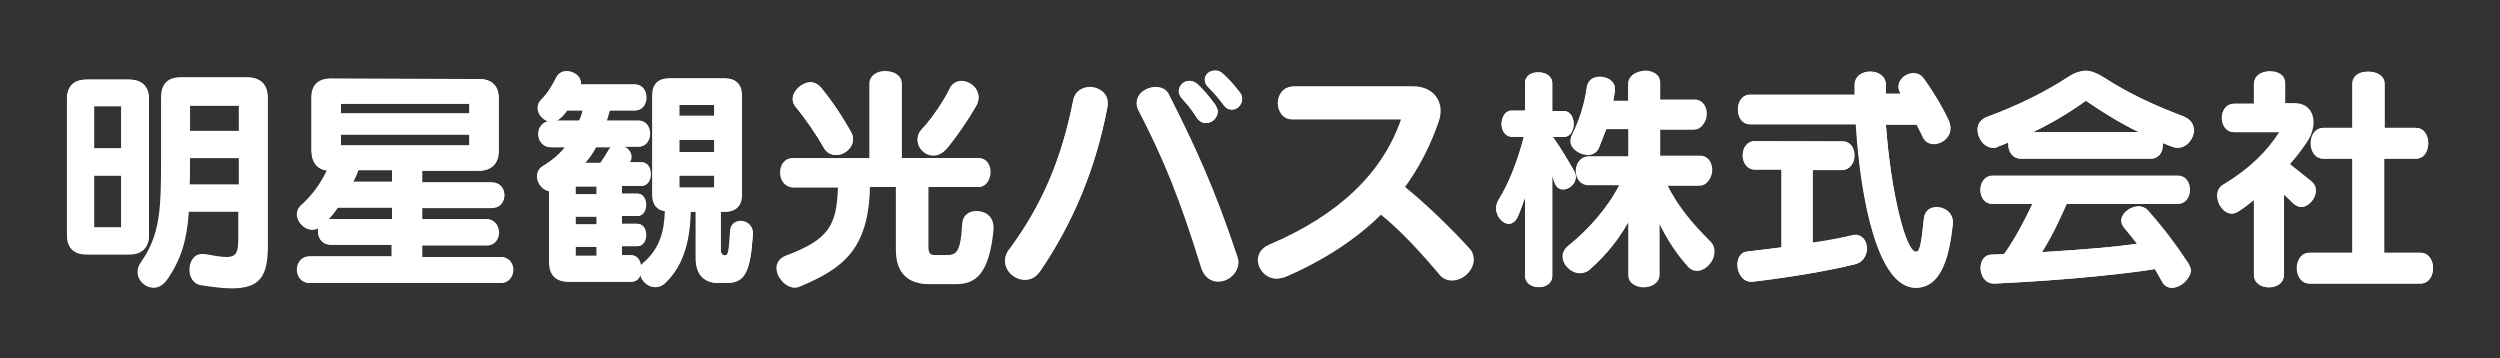 <?xml version="1.0" encoding="utf-8"?>
<!-- Generator: Adobe Illustrator 26.3.1, SVG Export Plug-In . SVG Version: 6.00 Build 0)  -->
<svg version="1.1" id="グループ_10" xmlns="http://www.w3.org/2000/svg" xmlns:xlink="http://www.w3.org/1999/xlink" x="0px"
	 y="0px" width="414.4px" height="59.4px" viewBox="0 0 414.4 59.4" style="enable-background:new 0 0 414.4 59.4;"
	 xml:space="preserve">
<rect x="0" y="0" width="414.4" height="59.4" fill="#333333" stroke="none"/>
<style type="text/css">
	.st0{fill:#FFFFFF;}
</style>
<g>
	<path class="st0" d="M15.6,29.1h4.5v8.6h-4.5V29.1z M15.6,17.6h4.5v7h-4.5V17.6z M14.4,13.2c-2.2,0-3.3,1.1-3.3,3.3v22.4
		c0,2.2,1.1,3.3,3.3,3.3h7c2.1,0,3.3-1.1,3.3-3.3V16.5c0-2.2-1.2-3.3-3.3-3.3H14.4z M31.5,26.2h8.1v4.4h-8.2
		C31.5,29.2,31.5,26.2,31.5,26.2 M31.5,17.5h8.1v4.2h-8.1V17.5z M30.1,12.9c-2.2,0-3.3,1.1-3.3,3.3V26c0,9-0.1,13-3.5,17.8
		c-0.3,0.4-0.4,0.9-0.4,1.4c0,1.4,1.2,2.5,2.6,2.5c0.7,0,1.5-0.4,2.1-1.2c2.5-3.5,3.4-6.9,3.7-11.4h8.3v4.3c0,2.4-0.2,3.3-2,3.3
		c-0.8,0-2-0.2-3.6-0.5c-0.1,0-0.3,0-0.4,0c-1.4,0-2.1,1.3-2.1,2.6c0,1.2,0.6,2.4,2,2.5c1.9,0.3,3.6,0.5,4.9,0.5c4.7,0,6-2,6-7V16.2
		c0-2.2-1.2-3.3-3.4-3.3C41,12.9,30.1,12.9,30.1,12.9z"/>
	<path class="st0" d="M21.4,42.1h-7c-2.2,0-3.3-1.1-3.3-3.3V16.5c0-2.2,1.1-3.3,3.3-3.3h7c2.1,0,3.3,1.1,3.3,3.3v22.4
		C24.7,41,23.5,42.1,21.4,42.1 M20.1,17.6h-4.5v7h4.5V17.6z M20.1,29.1h-4.5v8.6h4.5V29.1z M38.3,47.7c-1.4,0-3-0.2-4.9-0.5
		c-1.4-0.2-2-1.3-2-2.5c0-1.3,0.7-2.6,2.1-2.6c0.1,0,0.3,0,0.4,0c1.6,0.3,2.8,0.5,3.6,0.5c1.8,0,2-0.9,2-3.3V35h-8.3
		c-0.3,4.5-1.3,8-3.7,11.4c-0.6,0.8-1.4,1.2-2.1,1.2c-1.4,0-2.6-1.2-2.6-2.5c0-0.4,0.1-0.9,0.4-1.4c3.4-4.8,3.5-8.8,3.5-17.8v-9.8
		c0-2.2,1.1-3.3,3.3-3.3h10.9c2.2,0,3.4,1.1,3.4,3.3v24.4C44.3,45.7,43,47.7,38.3,47.7 M39.6,26.2h-8.1c0,0,0,3-0.1,4.4h8.2V26.2z
		 M39.6,17.5h-8.1v4.2h8.1V17.5z"/>
	<path class="st0" d="M56,34.4h9v1.9H54.5C55.3,35.5,56,34.4,56,34.4 M59.4,28.2H65v1.9h-6.5C58.5,30.2,59.1,29.2,59.4,28.2
		 M56.5,22.3h21.3v1.8H56.5V22.3z M56.5,17.2h21.3v1.6H56.5V17.2z M54.9,13c-2.2,0-3.3,1.1-3.3,3.2v8.7c0,1.9,0.9,3.1,2.6,3.3
		c-1.1,2.3-2.5,4.2-4.4,5.9c-0.4,0.4-0.6,0.9-0.6,1.4c0,1.3,1.2,2.5,2.5,2.5c0.4,0,0.8-0.1,1.1-0.3c-0.1,0.2-0.1,0.5-0.1,0.7
		c0,1.1,0.7,2.1,2.1,2.1h10.1v2H51.3c-2.8,0-2.8,4.4,0,4.4h31.6c1.4,0,2.1-1.1,2.1-2.2s-0.7-2.1-2.1-2.1h-13v-2h10.7
		c2.7,0,2.7-4.3,0-4.3H69.9v-1.9h11.5c1.4,0,2.2-1,2.2-2.1s-0.7-2.1-2.2-2.1H69.9v-1.9h9.4c2.1,0,3.3-1.2,3.3-3.3v-8.7
		c0-2.2-1.2-3.2-3.3-3.2L54.9,13L54.9,13z"/>
	<path class="st0" d="M83,46.9H51.4c-2.8,0-2.8-4.4,0-4.4H65v-1.9H54.9c-1.4,0-2.1-1-2.1-2.1c0-0.2,0-0.5,0.1-0.7
		c-0.4,0.2-0.8,0.3-1.1,0.3c-1.4,0-2.5-1.3-2.5-2.5c0-0.5,0.1-1,0.6-1.4c1.9-1.7,3.3-3.6,4.4-5.9c-1.8-0.2-2.6-1.4-2.6-3.3v-8.7
		c0-2.2,1.1-3.2,3.3-3.2h24.4c2.1,0,3.3,1.1,3.3,3.2V25c0,2.1-1.2,3.3-3.3,3.3H70v2h11.5c1.4,0,2.1,1.1,2.1,2.1
		c0,1.1-0.7,2.1-2.1,2.1H70v1.9h10.7c2.7,0,2.7,4.3,0,4.3H70v1.9h13c1.4,0,2.1,1.1,2.1,2.1C85.1,45.8,84.4,46.9,83,46.9 M65,34.4h-9
		c0,0-0.7,1-1.5,1.9H65V34.4z M77.8,17.2H56.5v1.6h21.3C77.8,18.8,77.8,17.2,77.8,17.2z M77.8,22.3H56.5v1.8h21.3
		C77.8,24.1,77.8,22.3,77.8,22.3z M65,28.2h-5.6c-0.4,1-0.9,2-0.9,2H65V28.2z"/>
	<path class="st0" d="M95.4,40.9h3.5v1.5h-3.5V40.9z M95.4,35.9h3.5v1.3h-3.5V35.9z M95.4,30.9h3.5v1.3h-3.5V30.9z M112.6,29.1h5.8
		v2h-5.8V29.1z M98.8,24.4h2.5c-0.2,0.1-0.3,0.2-0.4,0.4c-0.4,0.7-0.9,1.5-1.4,2.2h-2.6C97.6,26.2,98.3,25.2,98.8,24.4 M112.6,23.2
		h5.8v2h-5.8V23.2z M94,18.3h2.6c-0.1,0.6-0.3,1.1-0.6,1.7h-3.7C93,19.6,93.6,19,94,18.3 M112.6,17.4h5.8v1.8h-5.8V17.4z M92.3,12.8
		c-0.7,1.4-1.4,2.6-2.5,3.7c-0.4,0.4-0.6,0.9-0.6,1.4c0,1,0.8,1.9,1.7,2.2c-1,0.2-1.6,1.2-1.6,2.1c0,1.1,0.7,2.2,2.1,2.2h2.3
		c-0.7,1-2.1,2.2-3.6,3.1c-0.7,0.4-1,1.1-1,1.7c0,1.1,0.9,2.3,2,2.5v11.7c0,2.1,1.1,3.3,3.2,3.3h10.3c0.8,0,1.3-0.6,1.5-1.2
		c0.2,1.1,1.3,2.1,2.5,2.1c0.5,0,1.1-0.2,1.6-0.7c3.2-3.1,4.1-7.5,4.2-11.8h0.9v7.7c0,2.9,1.6,4.1,3.7,4.1h1.4c3,0,4-1.8,4.4-8.2
		v-0.1c0-1.2-1-2-2-2c-0.9,0-1.7,0.5-1.7,1.7c-0.2,3.3-0.3,4-0.9,4c-0.6,0-0.7-0.4-0.7-1.1v-6.1h0.7c1.8,0,2.8-1,2.8-2.8V15.8
		c0-1.8-1-2.8-2.8-2.8H111c-1.9,0-2.8,1-2.8,2.8v16.5c0,1.6,0.7,2.5,2.1,2.7c-0.1,3.6-0.9,6.3-3.5,8.5c-0.2,0.2-0.4,0.4-0.5,0.6
		c0-0.1,0-0.3-0.1-0.4c-0.2-0.8-0.7-1.4-1.6-1.4h-1.5v-1.5h2.6c1.9,0,1.9-3.7,0-3.7h-2.6v-1.3h2.6c1.9,0,1.9-3.7,0-3.7h-2.6v-1.3
		h3.3c2,0,2-3.9,0-3.9h-2c0.2-0.3,0.3-0.6,0.3-0.9c0-0.7-0.5-1.4-1.2-1.7h2.4c2.5,0,2.5-4.3,0-4.3h-5.3c0.2-0.6,0.3-1.1,0.5-1.7h4.2
		c2.5,0,2.5-4.3,0-4.3h-9c0-0.1,0-0.2,0-0.3c0-1.1-1.2-1.9-2.3-1.9C93.3,11.8,92.6,12.1,92.3,12.8"/>
	<path class="st0" d="M120.5,46.9h-1.4c-2.1,0-3.7-1.1-3.7-4.1v-7.7h-0.9c-0.1,4.3-1,8.8-4.2,11.8c-0.5,0.5-1.1,0.7-1.6,0.7
		c-1.2,0-2.3-1-2.5-2.1c-0.2,0.7-0.7,1.2-1.5,1.2H94.2c-2.2,0-3.2-1.2-3.2-3.3V31.7c-1.1-0.2-2-1.3-2-2.5c0-0.6,0.3-1.3,1-1.7
		c1.5-0.9,2.9-2.1,3.6-3.1h-2.3c-1.4,0-2.1-1.1-2.1-2.2c0-0.9,0.5-1.8,1.6-2.1c-0.9-0.3-1.7-1.2-1.7-2.2c0-0.5,0.2-1,0.6-1.4
		c1.1-1.1,1.8-2.3,2.5-3.7c0.4-0.7,1-1,1.7-1c1.1,0,2.3,0.8,2.3,1.9c0,0.1,0,0.2,0,0.3h9c2.5,0,2.5,4.3,0,4.3H101
		c-0.2,0.6-0.3,1.1-0.5,1.7h5.3c2.5,0,2.5,4.3,0,4.3h-2.4c0.7,0.4,1.2,1,1.2,1.7c0,0.3-0.1,0.6-0.3,0.9h2c2,0,2,3.9,0,3.9H103v1.3
		h2.6c1.9,0,1.9,3.7,0,3.7H103v1.3h2.6c1.9,0,1.9,3.7,0,3.7H103v1.5h1.5c0.9,0,1.4,0.6,1.6,1.4c0,0.1,0.1,0.3,0.1,0.4
		c0.1-0.2,0.2-0.4,0.5-0.6c2.6-2.3,3.4-5,3.5-8.5c-1.4-0.2-2.1-1.2-2.1-2.7V15.8c0-1.8,0.9-2.8,2.8-2.8h9.2c1.8,0,2.8,1,2.8,2.8
		v16.5c0,1.8-1,2.8-2.8,2.8h-0.7v6.2c0,0.7,0.1,1.1,0.7,1.1c0.6,0,0.7-0.7,0.9-4c0-1.2,0.9-1.7,1.8-1.7c1,0,2,0.7,2,2v0.1
		C124.4,45.1,123.5,46.9,120.5,46.9 M94,18.3c-0.4,0.6-1,1.3-1.7,1.7H96c0.3-0.6,0.4-1.1,0.6-1.7H94z M98.9,30.9h-3.5v1.3h3.5V30.9z
		 M98.9,35.9h-3.5v1.3h3.5V35.9z M98.9,40.9h-3.5v1.5h3.5V40.9z M98.8,24.4c-0.4,0.8-1.1,1.9-1.8,2.6h2.6c0.5-0.7,1-1.4,1.4-2.2
		c0.1-0.2,0.2-0.3,0.4-0.4H98.8z M118.4,17.4h-5.8v1.8h5.8V17.4z M118.4,23.2h-5.8v2h5.8V23.2z M118.4,29.1h-5.8v2h5.8V29.1z"/>
	<path class="st0" d="M131.4,16.4c0,0.4,0.1,0.8,0.4,1.2c1.9,2.3,3.7,5,4.7,6.8c0.5,1,1.3,1.3,2.1,1.3c1.4,0,2.8-1.2,2.8-2.7
		c0-0.4-0.1-0.7-0.3-1.1c-1.2-2.1-3-5-5-7.4c-0.5-0.6-1.2-0.9-1.8-0.9C132.8,13.7,131.4,15.1,131.4,16.4 M157.4,14.8
		c-0.9,1.9-2.9,4.9-4.6,6.7c-0.5,0.5-0.7,1.1-0.7,1.7c0,1.4,1.2,2.6,2.6,2.6c0.7,0,1.4-0.3,2.1-1c1.5-1.7,3.8-5.1,5-7.2
		c0.3-0.5,0.4-0.9,0.4-1.4c0-1.5-1.4-2.7-2.8-2.7C158.6,13.5,157.8,13.9,157.4,14.8 M144.1,13.9v12.3h-12.7c-2.8,0-2.8,4.8,0,4.8
		h7.5c-0.2,6.4-1.5,8.7-8.7,11.4c-1,0.4-1.5,1.2-1.5,2c0,1.5,1.4,3.2,2.9,3.2c0.3,0,0.6,0,0.8-0.2c6.9-2.9,11.4-6,11.6-16.5h4.5
		v10.5c0,3,1.2,5.6,5.3,5.6h4.5c3.3,0,5.6-1.8,6.1-9v-0.2c0-1.8-1.4-2.8-2.7-2.8c-1.1,0-2.1,0.7-2.2,2c-0.3,5.2-1,5.3-3.1,5.3h-1.6
		c-1,0-1.2-0.4-1.2-1.5V31h8.3c1.3,0,2-1.2,2-2.5c0-1.2-0.7-2.3-2-2.3h-12.8V13.9c0-1.4-1.3-2.1-2.6-2.1
		C145.4,11.8,144.1,12.5,144.1,13.9"/>
	<path class="st0" d="M158.5,47.1H154c-4.1,0-5.3-2.6-5.3-5.6V31h-4.5c-0.2,10.5-4.7,13.6-11.6,16.5c-0.3,0.1-0.6,0.2-0.8,0.2
		c-1.5,0-2.9-1.7-2.9-3.2c0-0.8,0.4-1.6,1.5-2c7.2-2.7,8.5-5,8.7-11.4h-7.5c-2.8,0-2.8-4.8,0-4.8h12.7V13.9c0-1.4,1.3-2.1,2.6-2.1
		s2.6,0.7,2.6,2.1v12.3h12.7c1.4,0,2,1.2,2,2.3c0,1.2-0.7,2.5-2,2.5h-8.3v9.8c0,1.1,0.2,1.5,1.2,1.5h1.6c2,0,2.8-0.1,3.1-5.3
		c0.1-1.4,1.1-2,2.2-2c1.4,0,2.7,0.9,2.7,2.8V38C164,45.3,161.8,47.1,158.5,47.1 M138.6,25.7c-0.7,0-1.6-0.4-2.1-1.3
		c-1-1.8-2.8-4.5-4.7-6.8c-0.3-0.4-0.4-0.8-0.4-1.2c0-1.3,1.5-2.7,2.9-2.7c0.6,0,1.3,0.3,1.8,0.9c2,2.4,3.9,5.3,5,7.4
		c0.2,0.4,0.3,0.7,0.3,1.1C141.4,24.5,140,25.7,138.6,25.7 M161.8,17.5c-1.2,2.2-3.5,5.5-5,7.2c-0.7,0.8-1.4,1-2.1,1
		c-1.4,0-2.6-1.2-2.6-2.6c0-0.6,0.2-1.2,0.7-1.7c1.7-1.8,3.7-4.8,4.6-6.7c0.4-0.9,1.2-1.3,2-1.3c1.3,0,2.8,1.1,2.8,2.7
		C162.2,16.6,162,17.1,161.8,17.5"/>
	<path class="st0" d="M177.9,16.7c-2,10.1-5.4,17.7-10.6,24.7c-0.5,0.6-0.7,1.3-0.7,1.9c0,1.7,1.6,3.1,3.3,3.1
		c0.9,0,1.8-0.4,2.5-1.4c5.4-7.9,9.2-17,11.2-27.4c0-0.2,0-0.4,0-0.5c0-1.6-1.5-2.5-2.9-2.5C179.4,14.5,178.2,15.1,177.9,16.7
		 M188.4,17.1c0,0.4,0.1,0.8,0.3,1.2c4.1,7.9,6.9,14.7,10.4,26.1c0.5,1.6,1.7,2.3,2.8,2.3c1.6,0,3.3-1.3,3.3-3.1c0-0.3,0-0.7-0.2-1
		c-3.7-11.2-7.1-18.5-11.3-26.8c-0.5-0.9-1.4-1.3-2.2-1.3C190,14.4,188.4,15.5,188.4,17.1 M195.4,15.1c0,0.4,0.2,0.8,0.5,1.2
		c0.8,0.9,1.6,1.7,2.4,3.1c0.4,0.7,1,1,1.6,1c1,0,1.9-0.8,1.9-1.9c0-0.3-0.1-0.7-0.4-1.1c-1.1-1.6-1.8-2.4-2.9-3.4
		c-0.4-0.4-0.9-0.6-1.4-0.6C196.2,13.4,195.4,14.2,195.4,15.1 M199.7,13.2c0,0.4,0.2,0.8,0.6,1.2c0.7,0.7,1.7,1.7,2.5,2.9
		c0.4,0.6,0.9,0.8,1.4,0.8c0.9,0,1.7-0.8,1.7-1.7c0-0.4-0.1-0.8-0.4-1.1c-1-1.3-1.9-2.3-2.8-3.1c-0.4-0.4-0.8-0.5-1.2-0.5
		C200.5,11.6,199.7,12.3,199.7,13.2"/>
	<path class="st0" d="M183.6,17.5c-1.9,10.5-5.8,19.5-11.2,27.4c-0.7,1-1.6,1.4-2.5,1.4c-1.6,0-3.3-1.4-3.3-3.1
		c0-0.6,0.2-1.3,0.7-1.9c5.2-7,8.6-14.6,10.6-24.7c0.3-1.5,1.5-2.2,2.8-2.2c1.4,0,2.9,1,2.9,2.5C183.6,17.2,183.6,17.3,183.6,17.5
		 M202,46.6c-1.2,0-2.3-0.7-2.8-2.3c-3.5-11.3-6.2-18.2-10.4-26.1c-0.2-0.4-0.3-0.8-0.3-1.2c0-1.5,1.6-2.6,3.1-2.6
		c0.9,0,1.8,0.4,2.2,1.3c4.2,8.3,7.6,15.6,11.3,26.8c0.1,0.3,0.2,0.7,0.2,1C205.2,45.3,203.6,46.6,202,46.6 M199.9,20.4
		c-0.6,0-1.1-0.3-1.6-1c-0.9-1.4-1.6-2.2-2.4-3.1c-0.4-0.4-0.5-0.8-0.5-1.2c0-0.9,0.8-1.7,1.8-1.7c0.5,0,0.9,0.2,1.4,0.6
		c1,1,1.8,1.9,2.9,3.4c0.2,0.4,0.4,0.8,0.4,1.1C201.8,19.6,200.9,20.4,199.9,20.4 M204.2,18.2c-0.5,0-1-0.2-1.4-0.8
		c-0.8-1.1-1.8-2.2-2.5-2.9c-0.4-0.4-0.6-0.8-0.6-1.2c0-0.9,0.9-1.6,1.8-1.6c0.4,0,0.8,0.2,1.2,0.5c0.9,0.8,1.8,1.8,2.8,3.1
		c0.3,0.4,0.4,0.8,0.4,1.1C205.9,17.4,205.1,18.2,204.2,18.2"/>
	<path class="st0" d="M214.5,14.3c-1.6,0-2.4,1.4-2.4,2.7c0,1.4,0.8,2.7,2.4,2.7h17.9c0,0,0.1,0,0.1,0.1l0,0
		c-3.1,8.9-10.2,15.8-21.9,20.7c-1.3,0.5-1.8,1.5-1.8,2.5c0,1.6,1.3,3.1,3.1,3.1c0.4,0,0.9-0.1,1.4-0.3c6.4-2.8,11.7-6.3,15.8-10.4
		c3.3,2.7,7.1,6.8,9.7,9.9c0.6,0.8,1.4,1.1,2.2,1.1c1.7,0,3.3-1.7,3.3-3.4c0-0.6-0.2-1.3-0.7-1.8c-2.7-3-7.3-7.5-10.7-10.2
		c2.3-3.2,4.2-6.8,5.6-10.9c0.2-0.6,0.3-1.2,0.3-1.7c0-2.3-1.7-4.1-4.6-4.1C234.2,14.3,214.5,14.3,214.5,14.3z"/>
	<path class="st0" d="M240.7,46.5c-0.8,0-1.6-0.3-2.2-1.1c-2.6-3.1-6.3-7.2-9.7-9.9c-4.1,4.1-9.3,7.6-15.8,10.4
		c-0.5,0.2-1,0.3-1.4,0.3c-1.8,0-3.1-1.6-3.1-3.1c0-1,0.6-2,1.8-2.5c11.7-5,18.8-11.9,21.9-20.7l0,0c0-0.1,0-0.1-0.1-0.1h-17.9
		c-1.6,0-2.4-1.4-2.4-2.7c0-1.3,0.8-2.7,2.4-2.7h19.5c2.9,0,4.6,1.8,4.6,4.1c0,0.6-0.1,1.1-0.3,1.7c-1.4,4.1-3.3,7.7-5.6,10.9
		c3.4,2.7,8,7.2,10.7,10.2c0.5,0.6,0.7,1.2,0.7,1.8C244,44.8,242.4,46.5,240.7,46.5"/>
	<path class="st0" d="M252.8,13.7v4.6h-2.2c-1.1,0-1.7,1.1-1.7,2.2s0.6,2.1,1.7,2.1h2c-0.9,3.6-2.4,7.6-4.2,10.5
		c-0.3,0.5-0.4,1-0.4,1.4c0,1.4,1.1,2.6,2.1,2.6c0.6,0,1.1-0.4,1.5-1.2c0.4-0.9,1.2-3.2,1.2-3.2v13c0,1.2,1.1,1.9,2.3,1.9
		c1.1,0,2.2-0.6,2.2-1.9V29.1c0,0,0.3,0.8,0.4,1.2c0.3,0.8,0.8,1.1,1.4,1.1c1,0,2.1-0.9,2.1-2.1c0-0.3-0.1-0.7-0.3-1
		c-1-1.8-2.2-3.8-3.5-5.6h1.8c2.2,0,2.2-4.3,0-4.3h-1.9v-4.6c0-1.2-1.1-1.8-2.2-1.8C253.9,11.9,252.8,12.5,252.8,13.7 M269.9,13.9
		v2.8h-2.5c0,0,0.2-1.1,0.3-1.7v-0.3c0-1.3-1.3-2-2.5-2c-1,0-2,0.5-2.1,1.7c-0.4,3-1.2,5.6-2.5,8c-0.2,0.3-0.2,0.6-0.2,0.9
		c0,1.3,1.5,2.3,2.9,2.3c0.8,0,1.5-0.4,1.8-1.2c0.4-1,1.2-3.1,1.2-3.1h3.7v4.6h-6.6c-2.8,0-2.8,4.7,0,4.7h5.1
		c-2.1,4-5.3,7.5-8.5,10.1c-0.6,0.5-0.9,1.1-0.9,1.7c0,1.4,1.4,2.8,2.9,2.8c0.6,0,1.2-0.2,1.7-0.7c2.7-2.4,4.6-4.8,6.3-7.8v8.8
		c0,2.7,5.1,2.7,5.1,0v-8.6c1.3,2.6,2.8,4.9,4.7,7.1c0.5,0.6,1.1,0.8,1.6,0.8c1.4,0,2.8-1.5,2.8-3.1c0-0.6-0.2-1.3-0.8-1.8
		c-2.8-2.8-5.3-5.7-7.1-9.4h5.5c2.7,0,2.7-4.7,0-4.7h-6.6v-4.6h5.7c2.7,0,2.7-4.7,0-4.7h-5.7v-2.8c0-1.4-1.3-2-2.5-2
		C271.2,11.8,269.9,12.5,269.9,13.9"/>
	<path class="st0" d="M259.1,31.4c-0.6,0-1.1-0.3-1.4-1.1c-0.2-0.4-0.4-1.2-0.4-1.2v16.6c0,1.3-1.1,1.9-2.2,1.9
		c-1.2,0-2.3-0.6-2.3-1.9v-13c0,0-0.8,2.4-1.2,3.2c-0.4,0.8-0.9,1.2-1.5,1.2c-1,0-2.1-1.2-2.1-2.5c0-0.4,0.1-0.9,0.4-1.4
		c1.8-2.9,3.3-6.9,4.2-10.5h-2c-1.1,0-1.7-1.1-1.7-2.1c0-1.1,0.6-2.2,1.7-2.2h2.2v-4.6c0-2.4,4.5-2.4,4.5,0v4.6h1.9
		c2.2,0,2.2,4.3,0,4.3h-1.8c1.3,1.8,2.5,3.9,3.5,5.6c0.2,0.4,0.3,0.7,0.3,1C261.2,30.5,260.1,31.4,259.1,31.4 M281.3,44.9
		c-0.6,0-1.1-0.2-1.6-0.8c-1.9-2.1-3.4-4.5-4.7-7.1v8.6c0,2.7-5.1,2.7-5.1,0v-8.8c-1.7,2.9-3.6,5.4-6.3,7.8
		c-0.5,0.5-1.1,0.7-1.7,0.7c-1.5,0-2.9-1.4-2.9-2.8c0-0.6,0.3-1.2,0.9-1.7c3.2-2.5,6.4-6,8.5-10.1h-5.1c-2.8,0-2.8-4.7,0-4.7h6.6
		v-4.6h-3.7c0,0-0.7,2-1.2,3.1c-0.3,0.8-1,1.2-1.8,1.2c-1.3,0-2.9-1-2.9-2.3c0-0.3,0.1-0.6,0.2-0.9c1.2-2.4,2.1-5.1,2.5-8
		c0.2-1.2,1.1-1.7,2.1-1.7c1.3,0,2.6,0.7,2.6,2v0.3c-0.1,0.6-0.3,1.7-0.3,1.7h2.5V14c0-2.7,5.1-2.7,5.1,0v2.8h5.7
		c2.7,0,2.7,4.7,0,4.7H275v4.6h6.6c2.7,0,2.7,4.7,0,4.7h-5.4c1.8,3.7,4.3,6.6,7.1,9.4c0.6,0.5,0.8,1.1,0.8,1.8
		C284,43.4,282.7,44.9,281.3,44.9"/>
	<path class="st0" d="M290.9,23.4c-2.7,0-2.7,4.7,0,4.7h4.4V41c0,0-3.9,0.5-5.7,0.7c-1.1,0.1-1.6,1.1-1.6,2.2c0,1.3,0.8,2.8,2.3,2.8
		h0.2c5.9-0.7,12.6-1.8,17-2.9c1.3-0.4,1.9-1.4,1.9-2.5c0-1.2-0.7-2.3-2-2.3c-0.2,0-0.4,0-0.6,0.1c-2.8,0.7-6.4,1.2-6.4,1.2V28.2
		h4.9c2.7,0,2.7-4.7,0-4.7L290.9,23.4L290.9,23.4z M307.4,14.1v1.6h-17.3c-2.7,0-2.7,4.9,0,4.9h17.5c0.8,12.7,3.7,27.1,9.9,27.1
		c4.5,0,5.6-5.7,6.2-10.7v-0.3c0-1.5-1.4-2.4-2.7-2.4c-1,0-2,0.6-2.1,1.9c-0.4,3.9-0.6,5.5-1.3,5.5c-1.7,0-4.2-10-5-21.2h5.1
		c0,0,0.7,1.4,1,2c0.4,0.9,1.1,1.2,1.9,1.2c1.3,0,2.7-1.1,2.7-2.5c0-0.4-0.1-0.7-0.2-1.1c-1-2.2-2.6-4.9-4.2-7.1
		c-0.4-0.6-1.1-0.9-1.7-0.9c-1.3,0-2.5,1-2.5,2.2c0,0.4,0.1,0.8,0.4,1.2h-2.5v-1.4c0-1.5-1.3-2.2-2.5-2.2
		C308.7,11.8,307.4,12.6,307.4,14.1"/>
	<path class="st0" d="M307.5,43.8c-4.4,1.1-11.1,2.2-17,2.9h-0.2c-1.5,0-2.3-1.5-2.3-2.8c0-1.1,0.5-2.1,1.6-2.2
		c1.8-0.2,5.7-0.7,5.7-0.7V28.1h-4.4c-2.7,0-2.7-4.7,0-4.7h14.5c2.7,0,2.7,4.7,0,4.7h-4.9v12.1c0,0,3.6-0.5,6.4-1.2
		c0.2,0,0.4-0.1,0.6-0.1c1.3,0,2,1.1,2,2.4C309.4,42.4,308.8,43.5,307.5,43.8 M317.6,47.7c-6.2,0-9.2-14.4-9.9-27.1h-17.6
		c-2.7,0-2.7-4.9,0-4.9h17.4v-1.6c0-3,5.1-3,5.1,0v1.6h2.5c-0.2-0.4-0.4-0.8-0.4-1.2c0-1.2,1.2-2.2,2.5-2.2c0.6,0,1.3,0.2,1.7,0.9
		c1.6,2.2,3.2,4.9,4.2,7.1c0.2,0.4,0.2,0.7,0.2,1.1c0,1.4-1.4,2.5-2.7,2.5c-0.8,0-1.5-0.3-1.9-1.2c-0.3-0.6-1-2-1-2h-5.1
		c0.8,11.2,3.3,21.2,5,21.2c0.6,0,0.9-1.7,1.3-5.5c0.1-1.3,1.1-1.9,2.1-1.9c1.3,0,2.7,0.9,2.7,2.4v0.3C323.2,42,322,47.7,317.6,47.7
		"/>
	<path class="st0" d="M330.3,29.2c-2.7,0-2.7,4.6,0,4.6h6.6c-1.2,2.5-2.9,5.8-4.7,8.3c-0.7,0-1.3,0.1-2,0.1c-1.3,0-1.9,1.1-1.9,2.2
		c0,1.2,0.8,2.6,2.2,2.6h0.2c12.9-0.6,23-1.8,26.5-2.4c0.4,0.7,0.8,1.4,1.2,2.1c0.4,0.7,1,1,1.6,1c1.4,0,3-1.3,3-2.8
		c0-0.4-0.1-0.8-0.4-1.2c-2.1-3.2-4.3-6.1-6.8-8.9c-0.4-0.4-0.9-0.6-1.4-0.6c-1.3,0-2.8,1.1-2.8,2.4c0,0.4,0.2,0.8,0.5,1.2
		c0.7,0.8,1.4,1.7,2.1,2.6c-3.4,0.5-8.9,1-15.9,1.4c1.9-3.1,3.3-6,4.1-8h18.4c2.7,0,2.7-4.6,0-4.6C360.8,29.2,330.3,29.2,330.3,29.2
		z M345.6,16.8c0.1,0,0.1-0.1,0.2-0.1s0.1,0,0.1,0.1c2.8,1.9,5.7,3.7,8.6,5.1H337C339.9,20.5,343,18.7,345.6,16.8 M342.6,12.9
		c-4.1,2.6-8.4,4.7-13.3,6.5c-1,0.4-1.5,1.2-1.5,2.1c0,1.4,1.1,3,2.6,3c0.3,0,0.6,0,0.8-0.2c0.6-0.2,1.2-0.4,1.7-0.7
		c0,0.1,0,0.2,0,0.4c0,1.1,0.7,2.3,2.1,2.3h21.5c1.4,0,2-1.1,2-2.2c0-0.1,0-0.3,0-0.4c0.5,0.2,0.9,0.4,1.5,0.6
		c0.3,0.1,0.6,0.2,0.9,0.2c1.7,0,2.7-1.5,2.7-2.9c0-1-0.5-1.8-1.6-2.3c-5-1.9-9.2-3.8-13.3-6.5c-1.1-0.7-2.1-1.1-3.1-1.1
		C344.7,11.8,343.7,12.1,342.6,12.9"/>
	<path class="st0" d="M360.9,24.5c-0.3,0-0.6-0.1-0.9-0.2c-0.5-0.2-1-0.4-1.5-0.6c0,0.2,0,0.3,0,0.4c0,1.1-0.7,2.2-2,2.2H335
		c-1.4,0-2.1-1.2-2.1-2.3c0-0.1,0-0.2,0-0.4c-0.6,0.2-1.2,0.5-1.7,0.7c-0.3,0.1-0.6,0.2-0.8,0.2c-1.5,0-2.6-1.6-2.6-3
		c0-0.9,0.5-1.7,1.5-2.1c4.9-1.8,9.3-3.9,13.3-6.5c1.1-0.7,2.1-1.1,3.1-1.1s1.9,0.4,3.1,1.1c4.1,2.6,8.3,4.6,13.3,6.5
		c1.1,0.4,1.6,1.3,1.6,2.3C363.6,23,362.5,24.5,360.9,24.5 M360,47.7c-0.6,0-1.3-0.3-1.6-1c-0.4-0.7-0.8-1.4-1.2-2.1
		c-3.6,0.6-13.6,1.8-26.5,2.4h-0.2c-1.5,0-2.2-1.3-2.2-2.6c0-1.1,0.6-2.2,1.9-2.2c0.7,0,1.3,0,2-0.1c1.9-2.5,3.5-5.8,4.7-8.3h-6.6
		c-2.7,0-2.7-4.7,0-4.7H361c2.7,0,2.7,4.7,0,4.7h-18.4c-0.9,2-2.2,5-4.1,8c6.9-0.4,12.4-0.9,15.9-1.4c-0.7-0.9-1.4-1.8-2.1-2.6
		c-0.3-0.4-0.5-0.8-0.5-1.2c0-1.3,1.5-2.4,2.8-2.4c0.5,0,1,0.2,1.4,0.6c2.5,2.8,4.7,5.7,6.8,8.9c0.2,0.4,0.4,0.8,0.4,1.2
		C363,46.3,361.4,47.7,360,47.7 M345.9,16.8c0,0,0-0.1-0.1-0.1c0,0-0.1,0-0.2,0.1c-2.6,1.9-5.7,3.7-8.6,5.1h17.6
		C351.6,20.5,348.7,18.7,345.9,16.8"/>
	<path class="st0" d="M373.7,13.9v3.3h-3.3c-2.7,0-2.7,4.7,0,4.7h7.5c-1.9,3.1-4.8,6.1-9.3,8.7c-0.7,0.4-1,1.1-1,1.8
		c0,1.4,1.2,3,2.4,3c0.3,0,0.6-0.1,0.8-0.2c1.1-0.6,2-1.4,2.9-2.1v12.5c0,2.7,4.9,2.7,4.9,0V32.2c0.6,0.5,1.1,1.1,1.7,1.6
		c0.3,0.3,0.8,0.5,1.2,0.5c1.2,0,2.4-1.4,2.4-2.7c0-0.6-0.2-1.1-0.8-1.6c-1.1-0.9-2.5-2-3.5-2.8c1.4-1.6,2.4-3,3.1-4.1
		c0.5-0.9,0.8-1.9,0.8-2.8c0-1.7-1-3.2-3.1-3.2h-1.6v-3.3c0-1.4-1.2-2-2.5-2C374.9,11.8,373.7,12.5,373.7,13.9 M389.9,13.9v7.3h-4.8
		c-2.8,0-2.8,5.1,0,5.1h4.8v15.6h-7.1c-2.8,0-2.8,5.1,0,5.1h18.4c2.8,0,2.8-5.1,0-5.1h-6V26.3h5.2c2.7,0,2.7-5.1,0-5.1h-5.2v-7.3
		c0-1.4-1.3-2-2.7-2C391.2,11.8,389.9,12.5,389.9,13.9"/>
	<path class="st0" d="M381.4,34.3c-0.4,0-0.8-0.2-1.2-0.5c-0.6-0.6-1.1-1.1-1.7-1.6v13.4c0,2.7-4.9,2.7-4.9,0V33.1
		c-0.9,0.7-1.8,1.4-2.9,2.1c-0.3,0.2-0.6,0.2-0.8,0.2c-1.3,0-2.4-1.5-2.4-3c0-0.7,0.3-1.4,1-1.8c4.5-2.7,7.4-5.7,9.3-8.7h-7.5
		c-2.7,0-2.7-4.7,0-4.7h3.3v-3.3c0-2.7,4.9-2.7,4.9,0v3.3h1.6c2.2,0,3.1,1.5,3.1,3.2c0,0.9-0.2,1.9-0.8,2.8
		c-0.7,1.2-1.7,2.5-3.1,4.2c1,0.7,2.4,1.9,3.5,2.8c0.6,0.4,0.8,1,0.8,1.6C383.8,33,382.6,34.3,381.4,34.3 M382.9,47
		c-2.8,0-2.8-5.1,0-5.1h7.1V26.3h-4.8c-2.8,0-2.8-5.1,0-5.1h4.8v-7.3c0-2.7,5.3-2.7,5.3,0v7.3h5.2c2.7,0,2.7,5.1,0,5.1h-5.3v15.6h6
		c2.8,0,2.8,5.1,0,5.1H382.9z"/>
</g>
</svg>
